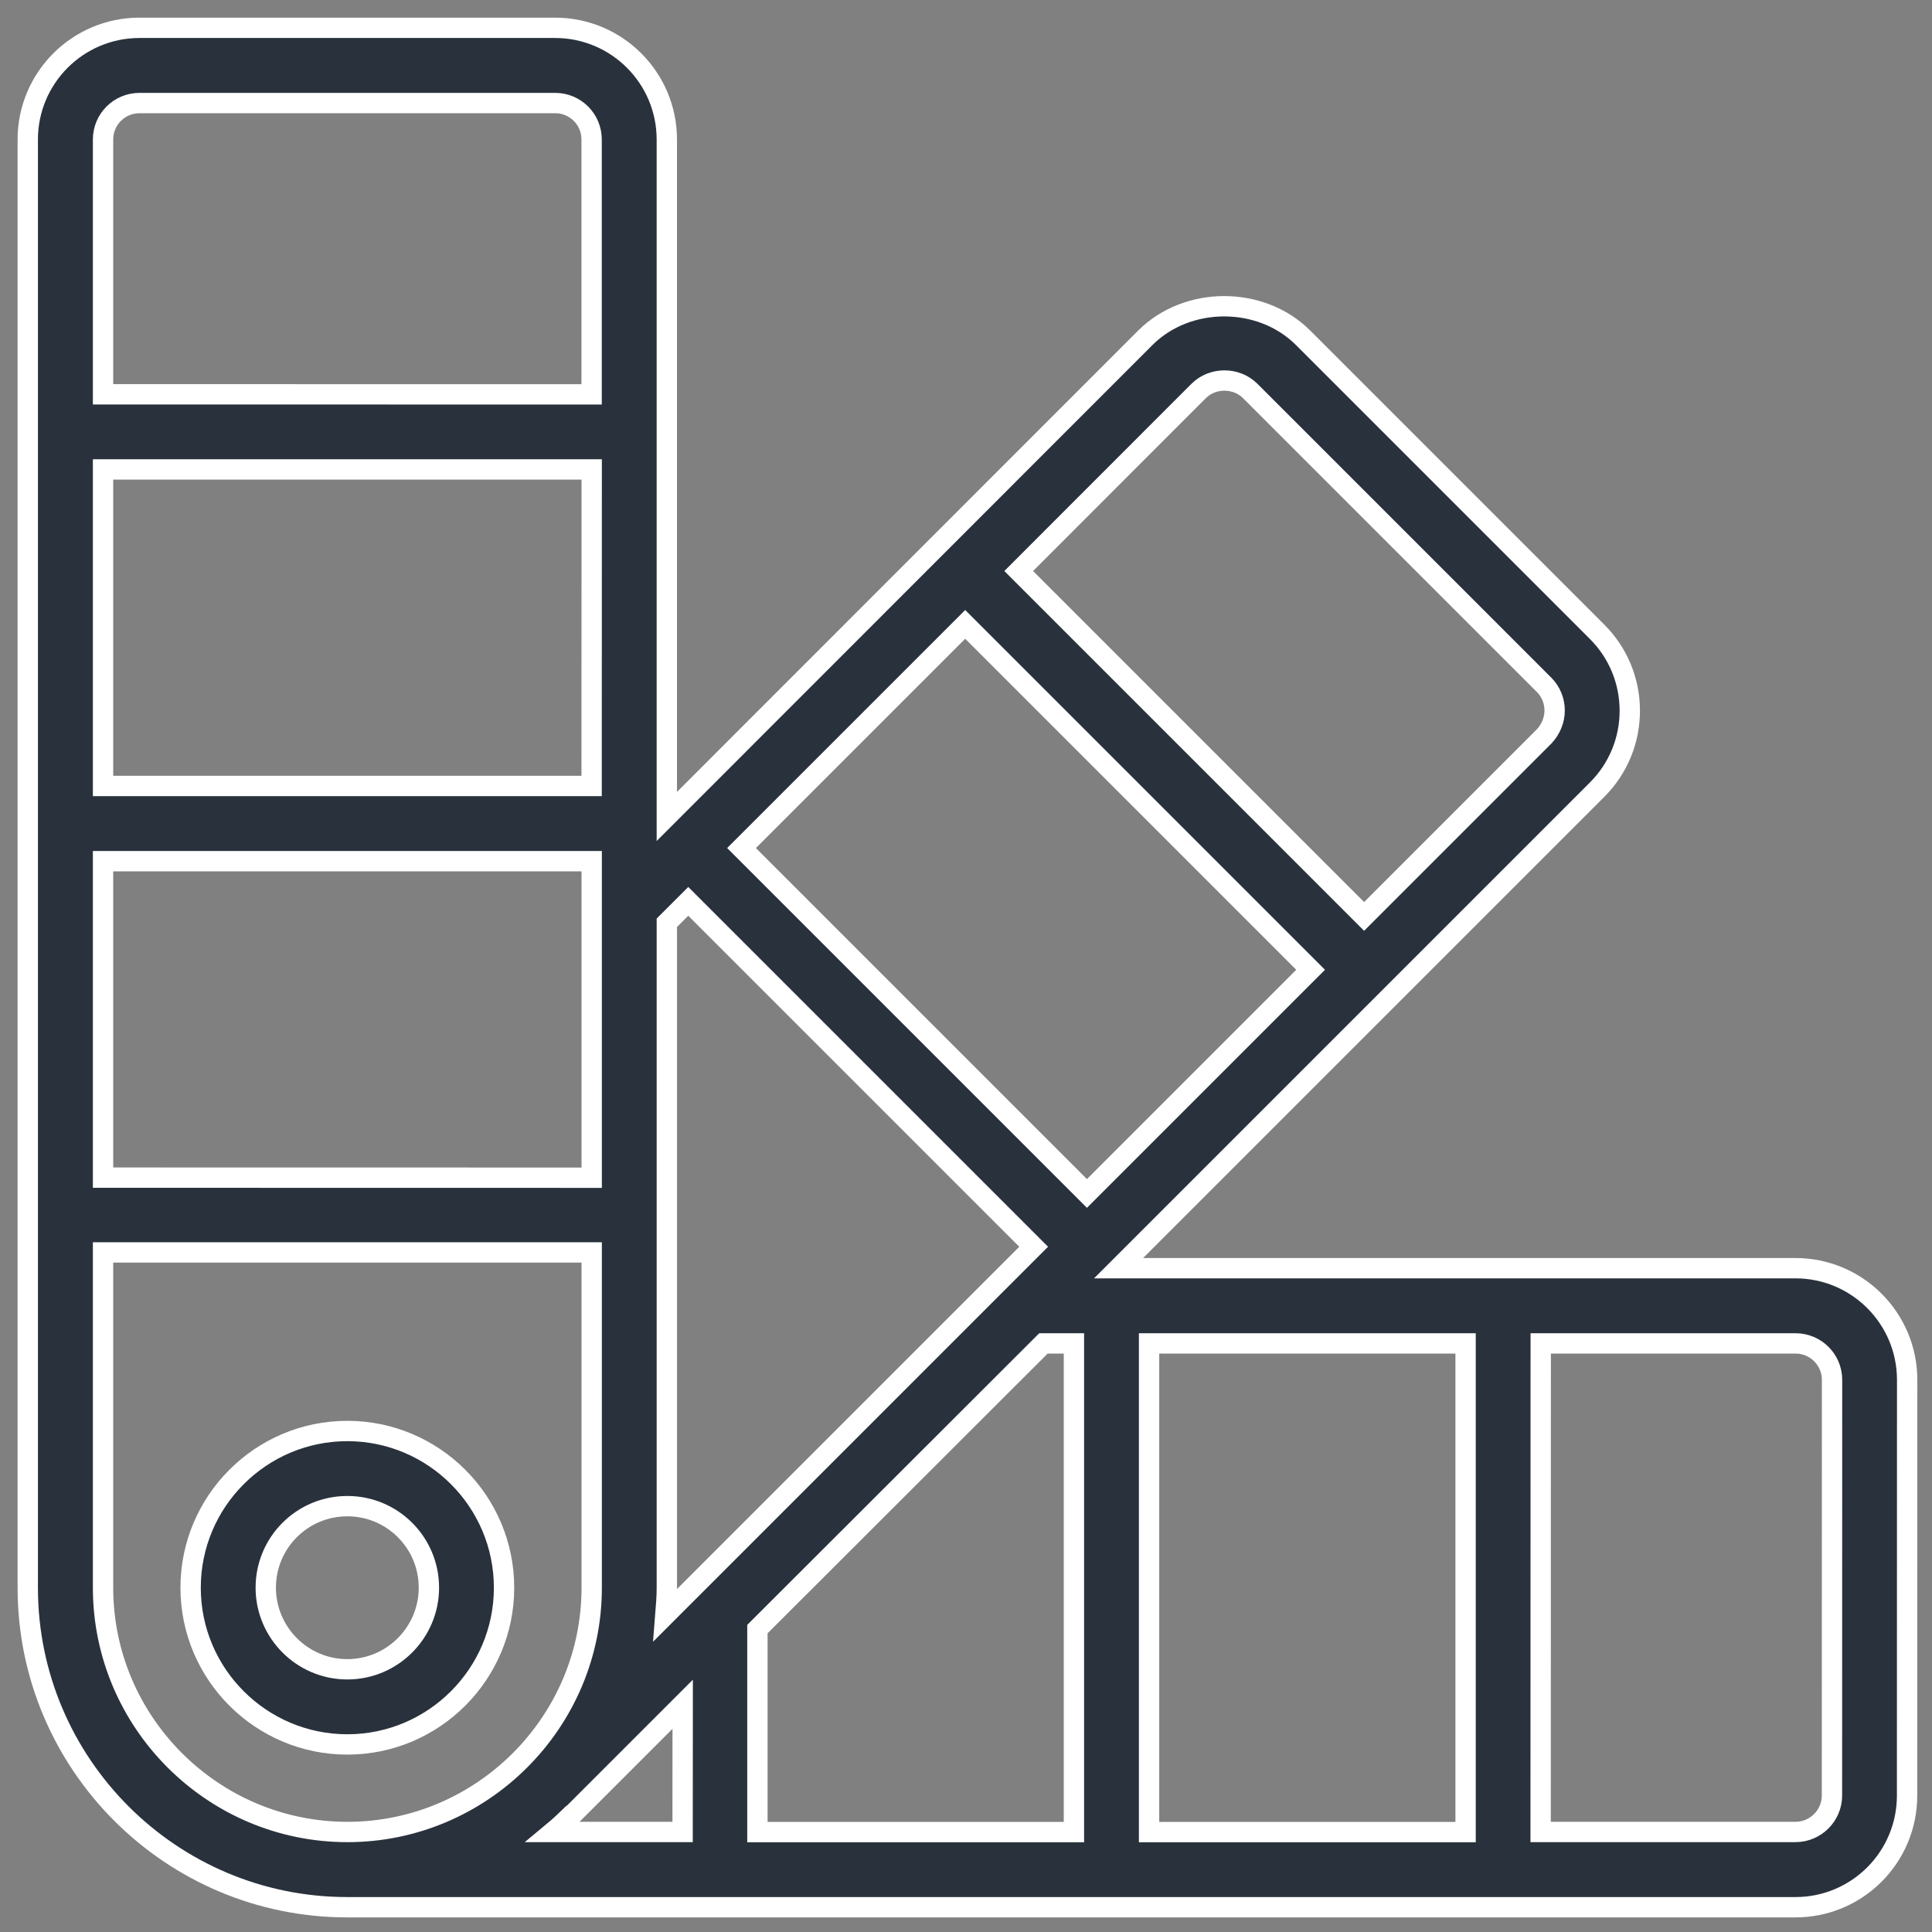 <svg xmlns="http://www.w3.org/2000/svg" height="95" viewBox="0 0 95 95" width="95"><rect x="0" y="0" width="95" height="95" fill="#808080" stroke="none"/><g fill="#29323c" stroke="#fff" transform="translate(1 1)"><path d="m23.785 77.071c0-4.249-3.457-7.706-7.706-7.706s-7.706 3.457-7.706 7.706 3.457 7.706 7.706 7.706 7.706-3.457 7.706-7.706zm-11.717 0c0-2.218 1.793-4.011 4.011-4.011 2.218 0 4.011 1.793 4.011 4.011 0 2.201-1.793 4.011-4.011 4.011-2.218 0-4.011-1.811-4.011-4.011z"></path><path d="m87.289 61.359h-33.286l23.53-23.53c1.035-1.035 1.607-2.421 1.607-3.881 0-1.46-.572-2.846-1.607-3.881l-14.455-14.455c-2.071-2.071-5.692-2.071-7.763 0l-23.526 23.535v-33.286c0-3.032-2.46-5.493-5.493-5.493h-20.438c-3.032 0-5.493 2.46-5.493 5.493v71.21c0 8.668 7.043 15.711 15.711 15.711h71.21c3.032 0 5.488-2.456 5.488-5.488l.004-20.442c0-3.032-2.46-5.493-5.493-5.493zm-59.198-23.712h-24.024v-15.564h24.028zm-24.024 3.699h24.028v15.564l-24.028-.004zm27.723 35.724v-32.696l1.053-1.053 16.984 16.984-18.111 18.111c.035-.442.074-.884.074-1.347zm14.671-47.368 16.984 16.984-10.998 10.998-16.984-16.984zm3.847 35.356h1.499v24.028h-15.564v-9.98zm5.194 0h15.564v24.028h-15.564zm2.439-46.834c.684-.684 1.85-.684 2.534 0l14.455 14.455c.334.334.515.793.515 1.256 0 .463-.186.923-.515 1.273l-8.854 8.854-16.984-16.984zm-52.081-14.157h20.442c.979 0 1.789.793 1.789 1.793v12.532l-24.024-.004v-12.528c0-1.001.81-1.793 1.793-1.793zm-1.793 73.003v-16.486h24.028v16.486c0 6.615-5.397 12.012-12.012 12.012-6.619 0-12.016-5.397-12.016-12.012zm23.083 11.128c.017-.017.017-.017.039-.017l5.38-5.38-.004 6.281h-6.376c.334-.277.645-.572.962-.884zm61.931-.91c0 .996-.814 1.793-1.793 1.793h-12.532l.004-24.024h12.532c.979 0 1.793.793 1.793 1.793z"></path></g></svg>